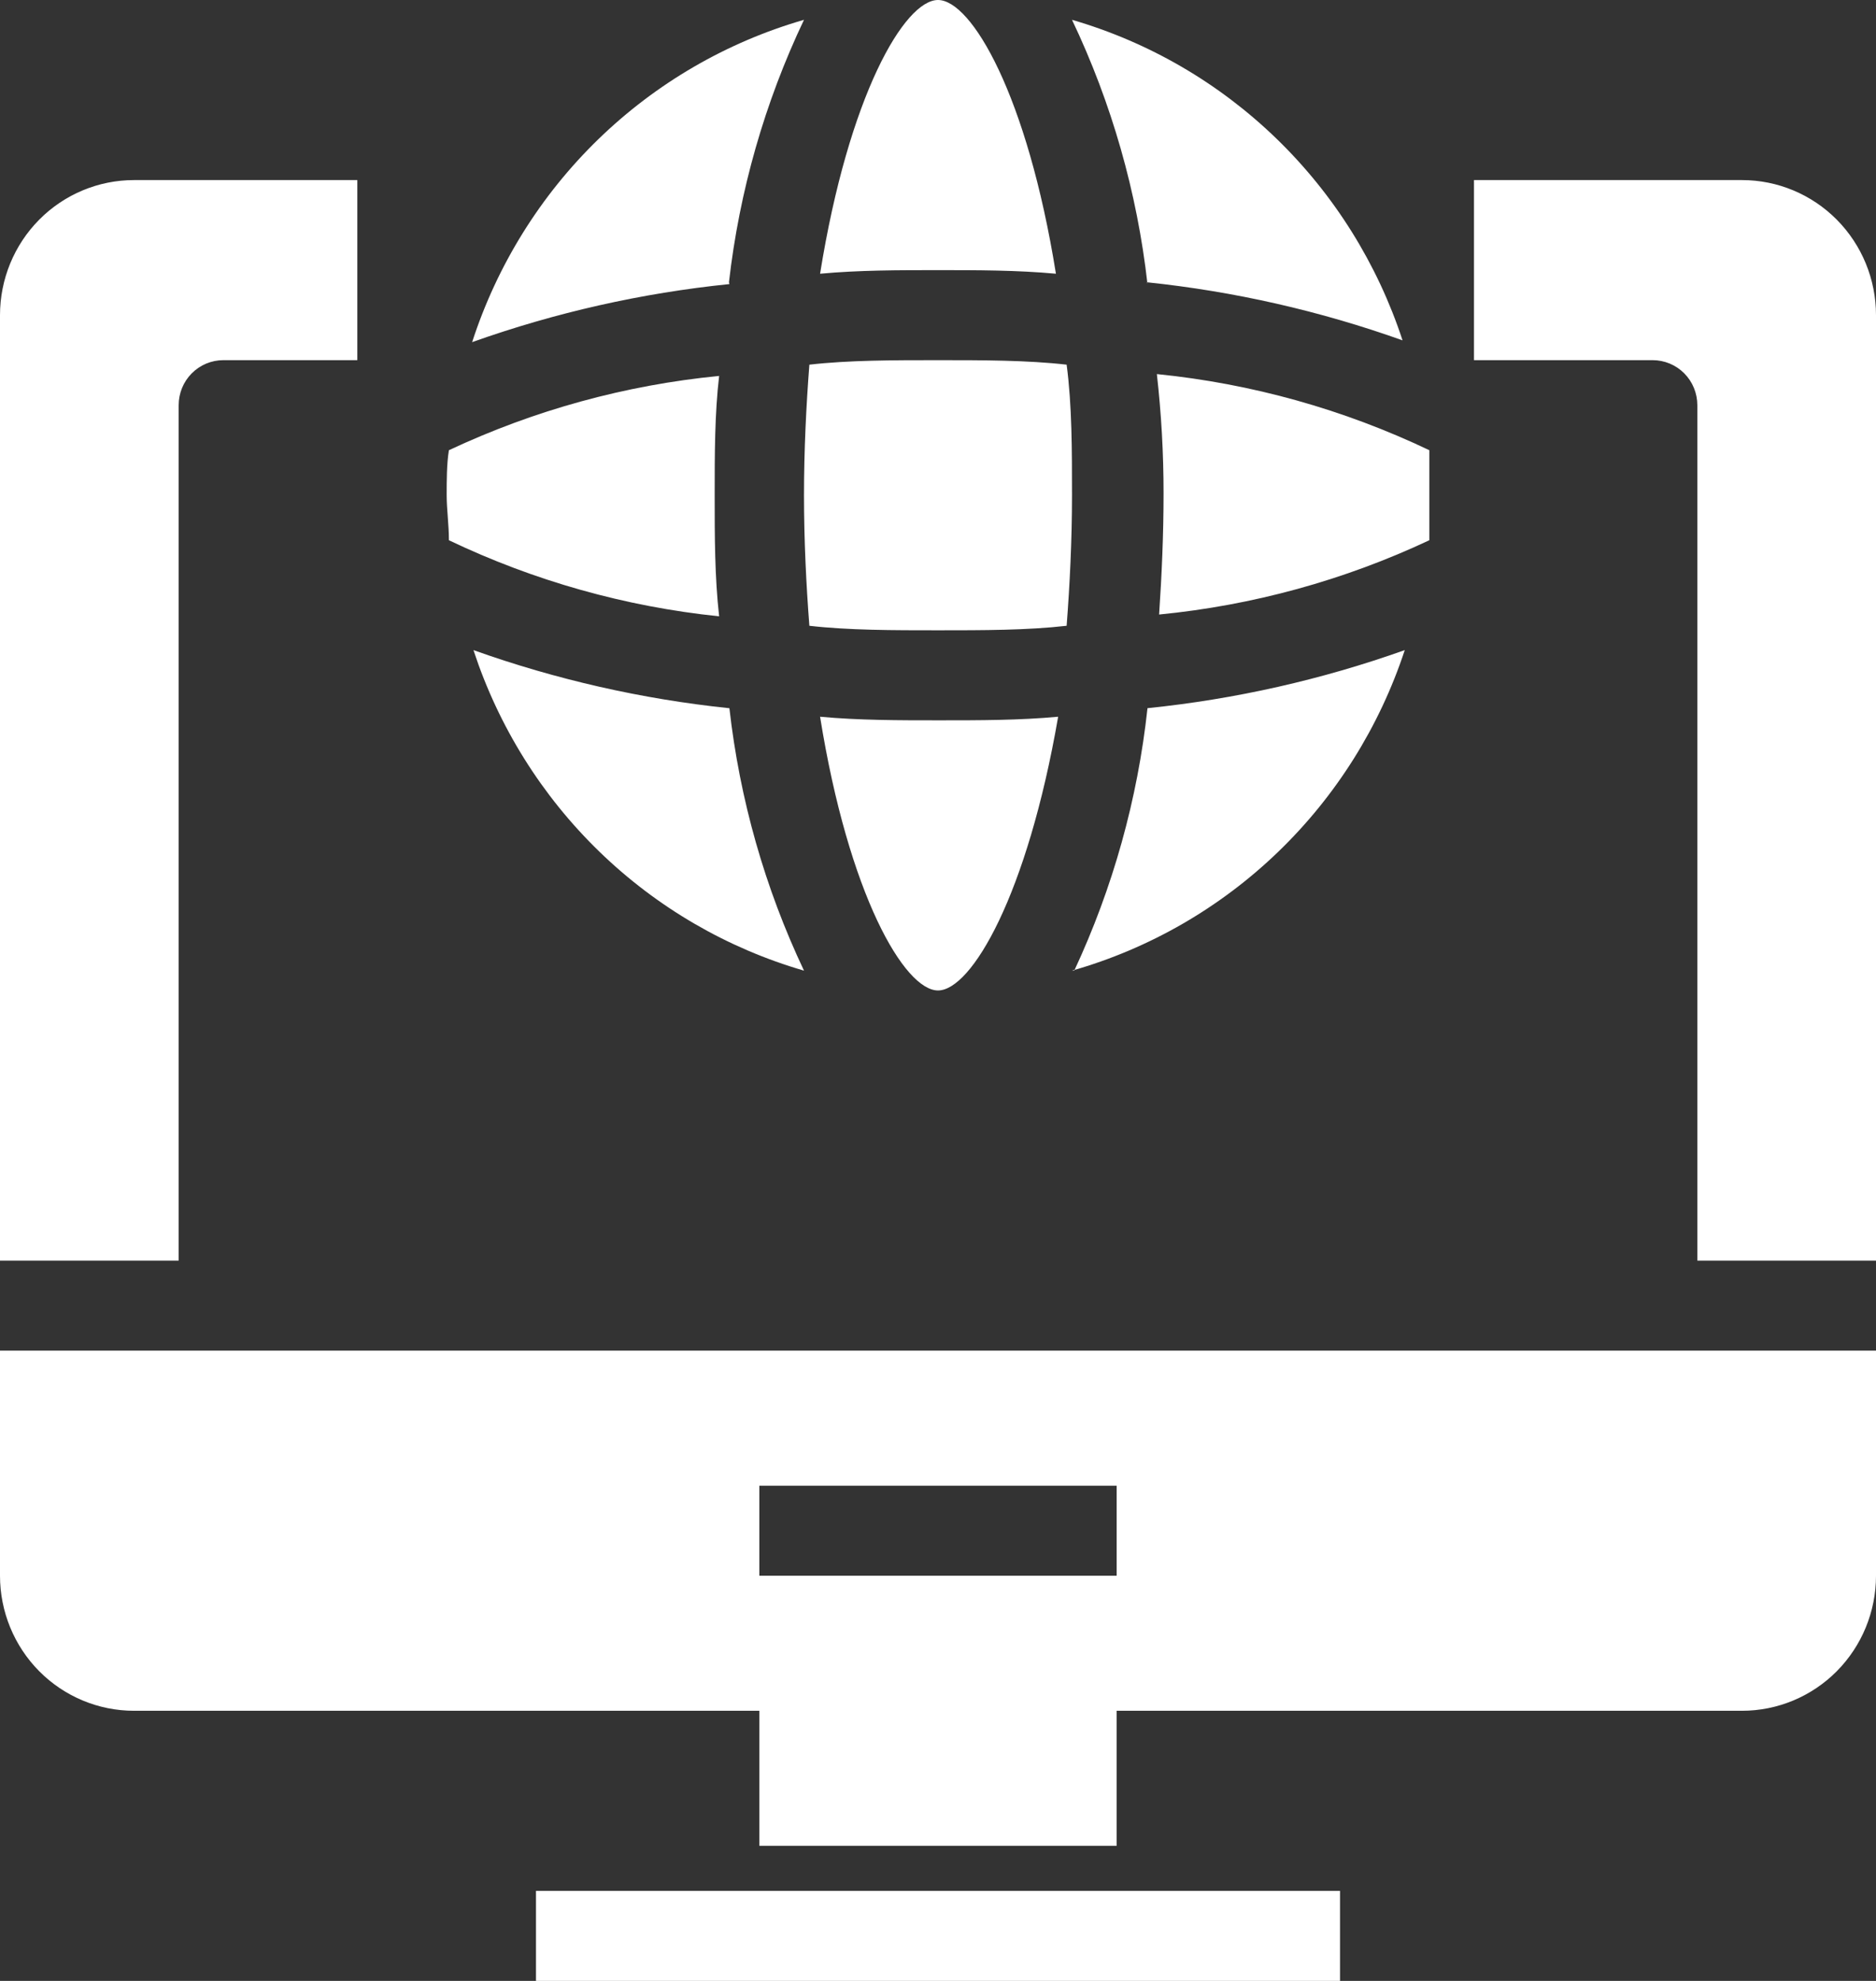 <svg width="72" height="76" viewBox="0 0 72 76" fill="none" xmlns="http://www.w3.org/2000/svg">
<rect x="0" y="0" width="72" height="76" fill="#333333" stroke="none"/>
<path d="M0 60.455C0 61.829 0.542 63.147 1.506 64.119C2.471 65.09 3.779 65.636 5.143 65.636H29.143V70.818H42.857V65.636H66.857C68.221 65.636 69.529 65.09 70.494 64.119C71.458 63.147 72 61.829 72 60.455V51.818H0V60.455ZM29.143 57H42.857V60.455H29.143V57ZM6.857 48.364H0V12.091C0 10.717 0.542 9.399 1.506 8.427C2.471 7.455 3.779 6.909 5.143 6.909H13.714V13.818H8.571C8.117 13.818 7.681 14 7.359 14.324C7.038 14.648 6.857 15.087 6.857 15.546V48.364ZM72 12.091V48.364H65.143V15.546C65.143 15.087 64.962 14.648 64.641 14.324C64.319 14 63.883 13.818 63.429 13.818H56.571V6.909H66.857C68.221 6.909 69.529 7.455 70.494 8.427C71.458 9.399 72 10.717 72 12.091ZM42.857 72.546H51.429V76H20.571V72.546H42.857ZM31.063 24.009C30.943 22.454 30.857 20.727 30.857 19C30.857 17.273 30.943 15.546 31.063 13.991C32.571 13.818 34.286 13.818 36 13.818C37.714 13.818 39.429 13.818 40.937 13.991C41.143 15.546 41.143 17.273 41.143 19C41.143 20.727 41.057 22.454 40.937 24.009C39.429 24.182 37.714 24.182 36 24.182C34.286 24.182 32.571 24.182 31.063 24.009ZM36 10.364C34.491 10.364 32.966 10.364 31.474 10.502C32.571 3.662 34.714 0 36 0C37.286 0 39.429 3.662 40.526 10.502C39.034 10.364 37.509 10.364 36 10.364ZM17.229 20.727C17.229 20.14 17.143 19.535 17.143 19C17.143 18.465 17.143 17.791 17.229 17.273C20.5 15.737 24.007 14.773 27.6 14.423C27.429 15.874 27.429 17.445 27.429 19C27.429 20.555 27.429 22.126 27.6 23.646C24.003 23.274 20.496 22.287 17.229 20.727ZM36.086 27.636C37.594 27.636 39.12 27.636 40.611 27.498C39.429 34.338 37.286 38 36 38C34.714 38 32.571 34.338 31.474 27.498C32.966 27.636 34.491 27.636 36 27.636H36.086ZM41.229 37.24C42.712 34.063 43.663 30.66 44.04 27.17C47.408 26.826 50.723 26.078 53.914 24.942C52.944 27.887 51.273 30.547 49.046 32.691C46.82 34.835 44.106 36.397 41.143 37.24H41.229ZM27.994 27.17C28.388 30.663 29.355 34.066 30.857 37.24C27.909 36.384 25.213 34.817 23.003 32.674C20.792 30.531 19.134 27.877 18.171 24.942C21.341 26.073 24.633 26.821 27.977 27.17H27.994ZM44.417 14.354C48.037 14.718 51.568 15.706 54.857 17.273C54.857 17.86 54.857 18.465 54.857 19C54.857 19.535 54.857 20.209 54.857 20.727C51.586 22.263 48.078 23.227 44.486 23.577C44.589 22.057 44.657 20.485 44.657 18.931C44.657 17.376 44.571 15.874 44.4 14.354H44.417ZM27.994 10.899C24.627 11.243 21.312 11.991 18.12 13.127C19.078 10.174 20.739 7.502 22.96 5.345C25.181 3.189 27.892 1.615 30.857 0.76C29.349 3.933 28.376 7.336 27.977 10.83L27.994 10.899ZM44.04 10.899C43.643 7.38 42.664 3.953 41.143 0.76C44.091 1.616 46.787 3.183 48.997 5.326C51.208 7.469 52.866 10.123 53.829 13.058C50.659 11.927 47.367 11.179 44.023 10.83L44.04 10.899Z" fill="white"/>
</svg>
